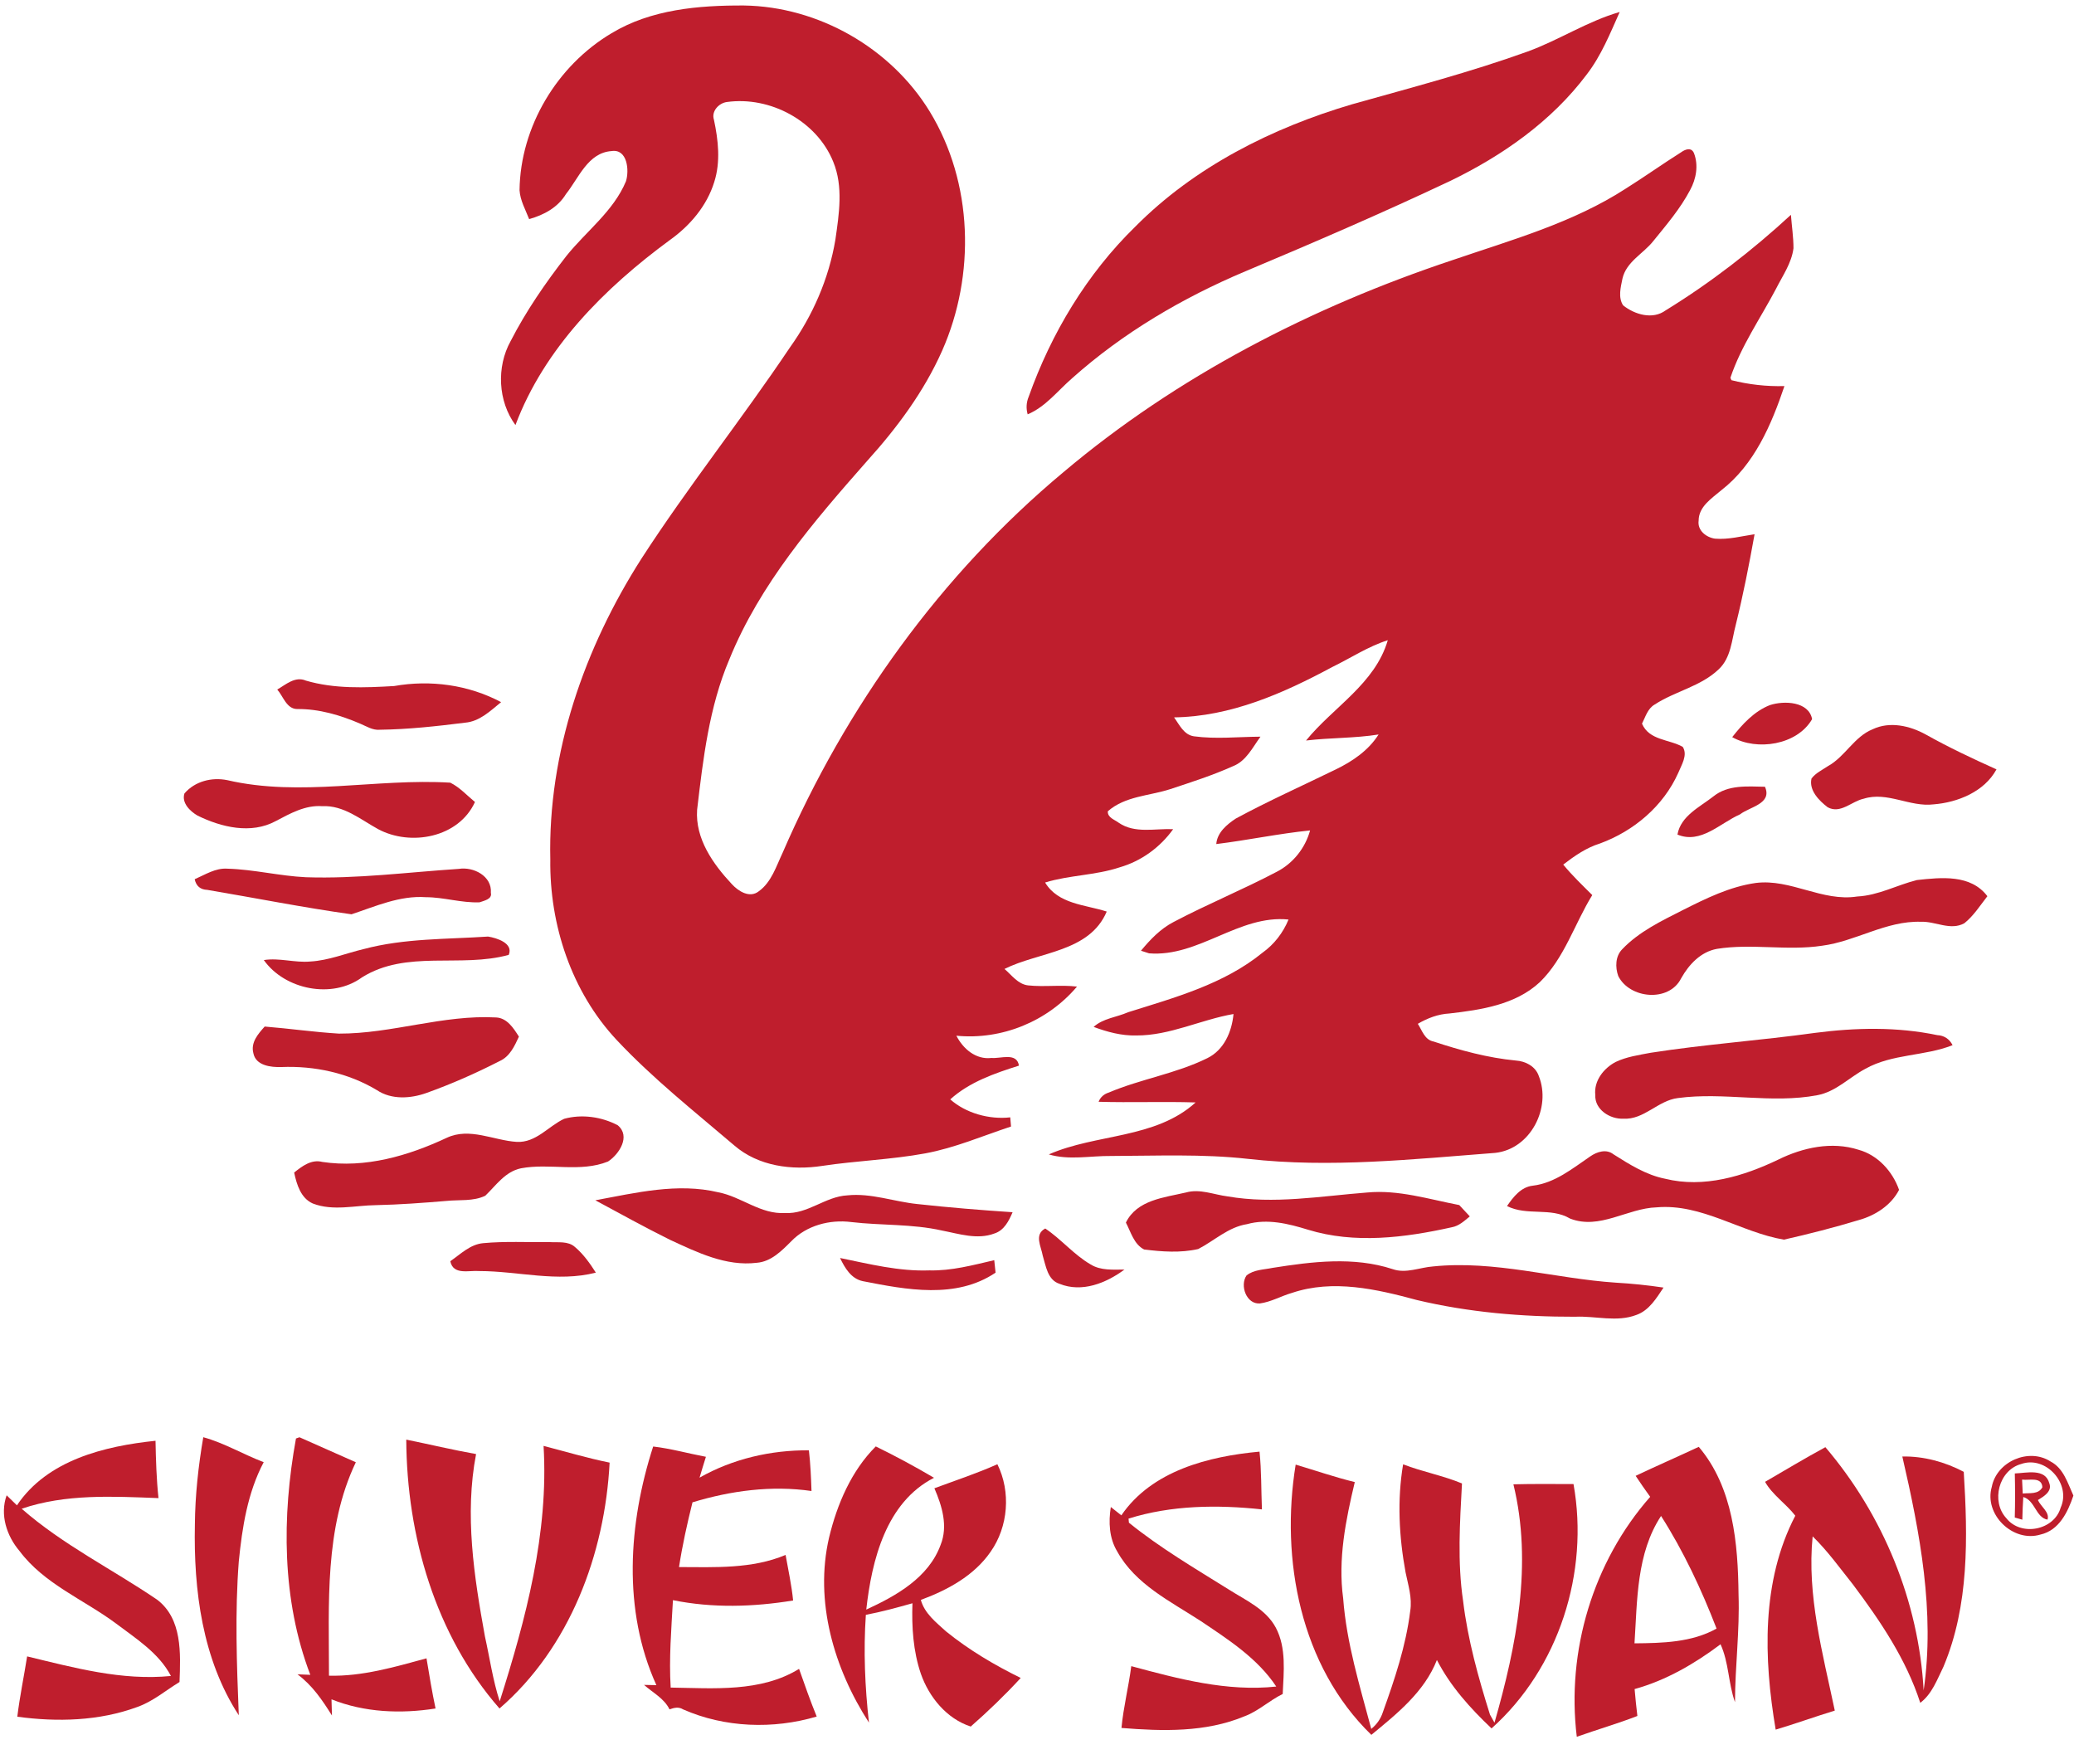 <svg xmlns="http://www.w3.org/2000/svg" height="291.628" viewBox="0 0 502 427" width="342.903"><g fill="#bf1e2d"><path d="m148.01 8.04c9.55-5.78 21.11-6.76 32.03-6.71 18.06.26 35.57 10.27 44.99 25.66 10.52 17.23 11.1 39.59 3.01 57.89-4.4 9.92-10.95 18.71-18.19 26.72-12.88 14.62-25.92 29.74-33.33 48-4.9 11.52-6.35 24.08-7.8 36.41-.48 6.99 3.84 13.1 8.39 17.97 1.58 1.73 4.33 3.5 6.54 1.75 3.06-2.2 4.21-6.03 5.76-9.3 15.29-35.32 38.36-67.42 67.96-92.12 27.56-23.26 60.16-40.01 94.27-51.37 14.3-4.89 29.15-9.02 41.94-17.32 4.51-2.83 8.85-5.93 13.36-8.77.96-.7 2.46-1.28 3.09.2 1.15 2.93.55 6.26-.93 8.96-2.36 4.48-5.68 8.36-8.86 12.28-2.43 3.12-6.6 5.03-7.52 9.18-.42 2.06-1.08 4.55.17 6.44 2.8 2.24 7.16 3.53 10.3 1.21 10.84-6.66 20.97-14.5 30.32-23.12.2 2.69.62 5.38.62 8.09-.46 3.61-2.64 6.66-4.24 9.84-3.76 7.13-8.45 13.82-11.03 21.51l.24.58c4.18 1.06 8.53 1.55 12.84 1.43-3.14 9.33-7.27 19-15.28 25.21-2.31 1.97-5.49 3.95-5.49 7.37-.33 2.36 1.84 4.06 3.97 4.35 3.23.27 6.4-.6 9.57-1.07-1.32 7.35-2.75 14.67-4.55 21.92-.98 3.68-1.15 7.97-4.11 10.75-4.35 4.18-10.56 5.31-15.51 8.54-1.72.98-2.24 3-3.08 4.64 1.75 4.07 6.53 3.74 9.86 5.61 1.28 2.01-.32 4.39-1.09 6.31-3.59 8.03-10.74 14.07-18.92 17.07-3.33 1.03-6.19 3.02-8.92 5.12 2.16 2.63 4.62 4.98 7.03 7.38-4.3 6.97-6.73 15.27-12.7 21.08-5.9 5.48-14.22 6.7-21.89 7.58-2.74.15-5.3 1.13-7.64 2.5 1.04 1.6 1.66 3.9 3.83 4.29 6.47 2.14 13.11 3.95 19.92 4.6 2.33.15 4.74 1.41 5.53 3.73 3.09 7.7-1.98 17.69-10.54 18.62-19.88 1.52-39.93 3.7-59.85 1.45-11.01-1.23-22.09-.73-33.14-.7-5.03-.06-10.14 1.08-15.08-.38 11.48-5.05 25.8-3.73 35.54-12.58-7.83-.25-15.66.07-23.49-.16.43-1.11 1.32-1.88 2.46-2.23 7.75-3.29 16.25-4.57 23.83-8.31 4.07-1.97 5.97-6.41 6.37-10.7-7.94 1.37-15.38 5.23-23.55 5.19-3.55.09-7.01-.85-10.31-2.07 2.28-2.09 5.59-2.33 8.33-3.55 11.32-3.56 23.19-6.78 32.56-14.42 2.82-2.02 4.97-4.81 6.29-8.02-11.98-1.23-21.73 9.15-33.76 8.18-.49-.16-1.47-.47-1.96-.63 2.24-2.71 4.72-5.31 7.88-6.95 8.19-4.32 16.79-7.84 24.99-12.16 3.95-2.03 6.89-5.73 8.07-10.01-7.62.77-15.12 2.37-22.71 3.3.21-2.79 2.57-4.75 4.74-6.18 7.89-4.26 16.08-7.93 24.14-11.86 4.06-1.96 7.96-4.6 10.41-8.48-5.81.93-11.72.76-17.56 1.46 6.58-8.1 16.7-13.7 19.79-24.28-4.78 1.52-8.99 4.33-13.48 6.51-11.85 6.37-24.57 11.98-38.26 12.17 1.3 1.78 2.35 4.21 4.81 4.58 5.34.72 10.74.12 16.11.09-1.92 2.61-3.46 5.91-6.67 7.15-4.92 2.21-10.07 3.86-15.19 5.55-5.07 1.65-10.89 1.66-15.1 5.36-.08 1.55 1.65 2.01 2.67 2.79 3.88 2.66 8.78 1.34 13.15 1.54-3.15 4.41-7.74 7.74-12.96 9.24-5.86 1.95-12.15 1.86-18.04 3.67 3.21 5.28 9.68 5.34 14.92 7.03-4.2 9.88-16.39 9.7-24.75 13.89 1.73 1.48 3.27 3.7 5.71 3.98 3.93.42 7.9-.18 11.84.29-7.12 8.43-18.21 12.97-29.2 11.89 1.63 3.18 4.72 5.85 8.51 5.38 2.2.22 6.11-1.43 6.64 1.86-5.89 1.87-11.96 3.95-16.63 8.17 3.75 3.33 9.42 4.93 14.52 4.35.05.55.14 1.66.19 2.22-6.88 2.27-13.6 5.18-20.76 6.5-8.25 1.52-16.66 1.78-24.94 3.03-7.35 1.13-15.46.08-21.26-4.92-9.71-8.28-19.77-16.24-28.52-25.57-10.91-11.67-16.26-27.83-16.05-43.68-.6-25.86 8.26-51.22 22.08-72.84 11.31-17.47 24.31-33.77 35.9-51.05 5.56-7.76 9.45-16.69 11.03-26.12.89-6.22 1.95-12.84-.51-18.84-3.99-9.9-15.27-15.93-25.73-14.49-1.96.24-3.84 2.24-3.16 4.29 1.05 4.93 1.64 10.17.08 15.06-1.78 5.79-5.88 10.6-10.76 14.07-15.75 11.57-30.38 26.17-37.37 44.78-4.24-5.76-4.63-14.08-1.17-20.32 3.75-7.3 8.43-14.09 13.46-20.56 4.81-6.02 11.43-10.85 14.46-18.12.84-2.64.36-7.91-3.48-7.32-5.73.39-7.93 6.51-11.04 10.4-1.96 3.24-5.36 5.09-8.92 6.06-.88-2.28-2.16-4.5-2.32-6.98.19-15.39 9.1-30.19 22.28-38.01z"></path><path d="m369.83 12.45c7.58-2.77 14.44-7.31 22.23-9.55-2.32 5.2-4.47 10.57-7.97 15.11-8.53 11.37-20.47 19.71-33.17 25.84-16.31 7.7-32.87 14.84-49.49 21.82-15.19 6.41-29.62 14.88-41.94 25.89-3.48 3.02-6.39 6.89-10.75 8.73-.41-1.45-.33-2.87.24-4.25 5.47-15.38 14.1-29.77 25.83-41.2 14.35-14.47 33.08-23.88 52.47-29.6 14.25-4.01 28.61-7.76 42.55-12.79z"></path><path d="m67.08 166.9c2.1-1.22 4.33-3.28 6.94-2.16 6.91 2.03 14.25 1.73 21.36 1.31 8.77-1.55 18-.3 25.89 3.9-2.59 2.11-5.2 4.68-8.72 4.97-6.85.86-13.73 1.62-20.64 1.71-1.74.16-3.24-.84-4.77-1.48-4.82-2.06-9.96-3.59-15.24-3.53-2.58-.02-3.38-3.1-4.82-4.72z"></path><path d="m428.41 170.67c3.44-1.13 9.41-.91 10.23 3.39-3.64 6.31-13.4 7.74-19.34 4.36 2.46-3.14 5.32-6.26 9.11-7.75z"></path><path d="m453.32 176.5c4.15-1.96 8.99-.84 12.85 1.29 5.54 3.11 11.3 5.82 17.1 8.43-2.92 5.39-9.36 8.01-15.22 8.47-5.74.71-11.21-3.17-16.91-1.37-2.93.61-5.65 3.78-8.75 2.06-2.08-1.6-4.55-4.08-3.9-6.94 1.02-1.35 2.61-2.08 3.99-3.01 4.17-2.3 6.32-7.12 10.84-8.93z"></path><path d="m44.61 192.05c2.54-2.95 6.61-3.98 10.36-3.22 17.78 4.13 36.02-.48 54 .61 2.29 1.13 4.02 3.08 5.97 4.68-3.92 8.63-15.56 10.79-23.44 6.57-4.27-2.34-8.35-5.82-13.53-5.56-4.12-.3-7.76 1.77-11.26 3.61-5.96 3.23-13.16 1.5-18.91-1.32-1.81-1.04-3.93-3.08-3.19-5.37z"></path><path d="m414.75 192.76c3.54-2.85 8.22-2.41 12.48-2.33 1.8 4.13-3.64 4.82-6.06 6.69-4.83 2.13-9.48 7.24-15.13 4.88.82-4.54 5.41-6.65 8.71-9.24z"></path><path d="m74.01 212.33c12.38.42 24.7-1.22 37.02-2.02 3.55-.57 8.07 1.73 7.76 5.79.37 1.57-1.7 1.91-2.73 2.3-4.38.18-8.64-1.24-13.02-1.24-6.3-.44-12.16 2.21-17.99 4.14-11.68-1.63-23.27-3.95-34.9-5.91-1.68-.06-2.7-.92-3.06-2.58 2.54-1.1 5.05-2.76 7.93-2.55 6.38.18 12.62 1.77 18.99 2.07z"></path><path d="m449.58 216.99c5.09-.25 9.59-2.77 14.43-3.98 5.87-.64 13.03-1.43 17.06 3.91-1.76 2.25-3.32 4.74-5.57 6.54-3.39 1.87-7-.5-10.53-.35-8.43-.27-15.75 4.74-23.94 5.8-8.43 1.28-17.02-.6-25.44.76-3.93.72-6.79 3.79-8.66 7.14-2.93 5.84-12.46 4.96-15.22-.57-.76-2.12-.71-4.8.97-6.49 4.06-4.26 9.47-6.83 14.64-9.46 5.61-2.82 11.38-5.68 17.67-6.57 8.46-1.08 16.11 4.61 24.59 3.27z"></path><path d="m88.03 229.71c9.81-2.62 20.03-2.35 30.08-3.02 2.06.32 6.21 1.6 5.01 4.43-11.64 3.22-24.76-1.3-35.53 5.45-7.24 5.3-18.69 2.97-23.76-4.19 3.76-.6 7.47.69 11.24.35 4.46-.25 8.65-2 12.96-3.02z"></path><path d="m82.02 250.18c12.81.04 25.21-4.62 38.06-3.91 2.66.14 4.22 2.62 5.5 4.64-1.06 2.3-2.21 4.83-4.67 5.92-5.74 2.94-11.65 5.55-17.72 7.72-3.84 1.37-8.44 1.67-11.97-.68-6.93-4.17-15.12-5.93-23.16-5.6-2.51.08-6.17-.33-6.76-3.34-.69-2.62 1.15-4.68 2.74-6.46 6 .48 11.97 1.35 17.98 1.71z"></path><path d="m439.36 250c9.81-1.28 19.86-1.49 29.59.55 1.63.07 2.97.95 3.69 2.43-6.85 2.71-14.63 2.06-21.13 5.73-3.89 2.07-7.09 5.52-11.58 6.37-11.16 2.13-22.59-.82-33.79.7-4.83.59-8.18 5.29-13.19 4.99-3.22.16-6.98-2.2-6.8-5.74-.37-3.41 2.03-6.46 4.91-7.98 2.65-1.27 5.61-1.68 8.47-2.23 13.22-2.06 26.58-2.98 39.83-4.82z"></path><path d="m136.54 270.8c4.26-1.18 9.1-.49 12.97 1.57 3.19 2.65.33 7.02-2.36 8.77-6.74 2.71-14.12.33-21.06 1.64-3.82.78-6.03 4.12-8.65 6.64-2.92 1.41-6.29.93-9.42 1.26-5.67.47-11.35.9-17.04 1.02-5.08.05-10.38 1.5-15.3-.4-2.93-1.31-3.89-4.62-4.51-7.49 1.94-1.55 4.16-3.26 6.83-2.57 10.4 1.56 20.76-1.46 30.11-5.84 5.55-2.6 11.34.64 16.96.99 4.67.23 7.62-3.79 11.47-5.59z"></path><path d="m430.48 280.66c5.94-2.92 12.93-4.44 19.39-2.37 4.67 1.28 8.25 5.23 9.82 9.71-1.92 3.73-5.74 6.19-9.71 7.3-5.99 1.81-12.07 3.37-18.17 4.75-10.45-1.77-19.87-8.77-30.8-7.82-7.1.21-13.79 5.51-20.96 2.72-4.72-2.8-10.4-.57-15.27-3.03 1.51-2.19 3.38-4.62 6.23-4.93 5.36-.64 9.62-4.17 13.92-7.09 1.62-1.13 3.9-1.87 5.63-.5 3.9 2.46 7.9 5 12.51 5.91 9.34 2.32 18.99-.61 27.41-4.65z"></path><path d="m144.08 290.52c9.76-1.8 19.9-4.29 29.78-1.93 5.59 1.07 10.25 5.38 16.16 5.01 5.46.33 9.72-3.99 15.06-4.27 5.76-.6 11.27 1.52 16.94 2.1 7.67.84 15.37 1.47 23.07 1.98-.89 2.1-2.06 4.42-4.41 5.15-4.15 1.57-8.56.07-12.7-.72-7.21-1.63-14.65-1.19-21.95-2.05-5.2-.66-10.82.81-14.52 4.65-2.32 2.32-4.88 4.95-8.36 5.21-7.44.91-14.43-2.53-20.99-5.56-6.11-3.03-12.08-6.33-18.08-9.57z"></path><path d="m272.52 295.92c2.69-5.51 9.28-6.05 14.56-7.29 3.38-.95 6.71.53 10.05.95 11.22 1.95 22.56-.07 33.78-.94 7.59-.72 14.95 1.63 22.31 3.04.85.91 1.69 1.82 2.55 2.74-1.31 1.08-2.61 2.32-4.35 2.63-11.38 2.53-23.52 4.08-34.87.58-4.73-1.46-9.8-2.7-14.71-1.33-4.52.7-7.89 4-11.81 6.02-4.29.98-8.77.65-13.1.11-2.47-1.26-3.21-4.23-4.41-6.51z"></path><path d="m252.39 303.93c-.4-2.27-2.12-5.11.6-6.58 3.9 2.6 6.92 6.34 10.99 8.7 2.47 1.52 5.42 1.25 8.19 1.24-4.42 3.28-10.29 5.65-15.72 3.45-2.89-.91-3.3-4.33-4.06-6.81z"></path><path d="m108.97 305.27c2.48-1.71 4.8-4.08 7.96-4.37 5.34-.5 10.71-.19 16.06-.26 2.07.14 4.49-.32 6.17 1.2 2.04 1.73 3.61 3.94 5.04 6.19-9.29 2.4-18.79-.37-28.19-.38-2.53-.22-6.32 1.07-7.04-2.38z"></path><path d="m203.32 304.49c7.12 1.46 14.28 3.27 21.62 3 5.35.14 10.54-1.27 15.71-2.47.08.76.24 2.26.32 3.02-9.56 6.45-21.58 4.13-32.13 2.06-2.85-.59-4.36-3.21-5.52-5.61z"></path><path d="m308.03 306.88c9.57-1.51 19.64-2.78 29.05.3 3.26 1.15 6.56-.42 9.85-.65 14.88-1.52 29.42 2.94 44.17 3.93 3.88.22 7.73.62 11.57 1.19-1.72 2.56-3.45 5.49-6.51 6.6-4.81 1.86-9.95.22-14.92.46-12.87.03-25.77-1.07-38.3-4.05-9.77-2.64-20.27-5.06-30.19-1.73-2.63.75-5.06 2.19-7.78 2.56-3.28.26-4.92-4.34-3.25-6.77 1.77-1.43 4.18-1.39 6.31-1.84z"></path><path d="m49.17 347.87c5.11 1.4 9.69 4.17 14.63 6.04-3.91 7.4-5.21 15.79-6.03 24.02-.96 12.4-.5 24.84 0 37.24-8.84-13.55-10.96-30.31-10.63-46.17.06-7.1.84-14.15 2.03-21.13z"></path><path d="m71.61 348.18c.22-.08.64-.22.85-.3 4.56 1.98 9.08 4.07 13.64 6.05-7.65 16.02-6.49 34.37-6.5 51.66 8.06.21 15.9-2.11 23.61-4.2.67 4.06 1.34 8.12 2.19 12.14-8.39 1.33-17.24.97-25.19-2.22.03.98.08 2.94.11 3.92-2.32-3.72-4.76-7.31-8.34-9.97.78.03 2.32.09 3.1.12-6.93-18.15-6.91-38.31-3.47-57.2z"></path><path d="m4.06 364.36c7.35-10.97 21.2-14.34 33.55-15.63.09 4.63.23 9.27.72 13.88-11.06-.42-22.47-1.06-33.12 2.57 9.91 8.7 21.88 14.6 32.74 21.98 6.17 4.63 5.73 13.06 5.47 19.96-3.37 2.06-6.43 4.7-10.2 6.04-9.25 3.41-19.38 3.68-29.07 2.36.6-4.9 1.61-9.73 2.38-14.6 11.39 2.75 22.95 5.92 34.81 4.74-2.91-5.57-8.47-9.05-13.35-12.74-7.78-5.78-17.33-9.52-23.29-17.49-3.13-3.67-4.81-8.81-3.13-13.5.83.8 1.66 1.61 2.49 2.43z"></path><path d="m98.31 348.45c5.64 1.15 11.24 2.49 16.9 3.5-2.81 14.66-.49 29.62 2.14 44.12 1.17 5.24 1.91 10.6 3.58 15.72 6.34-19.94 11.88-40.72 10.62-61.82 5.32 1.38 10.6 2.96 15.99 4.05-1.15 22.09-9.61 44.77-26.66 59.51-15.54-17.77-22.45-41.78-22.57-65.08z"></path><path d="m158.08 350.12c4.31.5 8.5 1.69 12.77 2.49-.52 1.68-1.05 3.36-1.54 5.05 8.02-4.56 17.27-6.69 26.47-6.62.38 3.27.52 6.56.63 9.85-9.68-1.4-19.51-.08-28.81 2.74-1.29 5.18-2.45 10.39-3.26 15.67 8.64.02 17.67.49 25.8-2.94.64 3.67 1.46 7.31 1.82 11.03-9.62 1.57-19.5 1.87-29.09-.08-.39 7.04-.98 14.09-.55 21.16 10.42.15 21.81 1.18 31.08-4.53 1.36 3.87 2.72 7.74 4.27 11.54-10.53 3.12-22.26 2.71-32.36-1.74-1.05-.67-2.19-.39-3.27 0-1.31-2.68-4.04-4.01-6.16-5.92.75.01 2.24.05 2.98.06-8.23-18.12-6.78-39.2-.78-57.76z"></path><path d="m200.67 372.14c1.93-8.05 5.39-16.14 11.3-22.04 4.79 2.34 9.5 4.88 14.1 7.59-11.62 5.94-15.07 19.96-16.4 31.9 7.26-3.33 15.11-7.74 18-15.67 1.83-4.55.34-9.42-1.51-13.69 5.1-1.9 10.28-3.6 15.25-5.82 3.3 6.68 2.65 15.11-1.65 21.2-3.99 5.78-10.43 9.26-16.88 11.64.9 3.28 3.7 5.44 6.11 7.63 5.53 4.48 11.7 8.13 18.07 11.26-3.8 4.14-7.88 8.06-12.1 11.76-5.83-1.89-10.1-7.12-12.08-12.79-1.86-5.46-2.23-11.32-2.03-17.05-3.73 1.05-7.47 2.08-11.28 2.8-.6 8.7-.22 17.43.75 26.09-8.45-13.08-13.25-29.32-9.65-44.81z"></path><path d="m271.42 366.78c7.38-10.81 21.13-14.29 33.45-15.42.48 4.64.39 9.32.58 13.98-10.75-1.15-21.91-1.03-32.29 2.23.02.25.07.74.09.99 7.52 6.09 15.91 11.01 24.11 16.13 4.13 2.64 9.06 4.77 11.47 9.31 2.57 4.9 1.89 10.69 1.65 16.02-3.25 1.58-5.91 4.18-9.33 5.43-9.38 3.89-19.77 3.59-29.7 2.79.47-5.03 1.73-9.95 2.37-14.96 11.41 3.08 23.18 6.22 35.1 4.94-4.54-6.85-11.63-11.39-18.33-15.89-7.31-4.75-15.77-8.85-20.16-16.79-1.97-3.24-2.14-7.13-1.56-10.78.85.67 1.7 1.34 2.55 2.02z"></path><path d="m395.92 357.22c5.06-2.4 10.2-4.64 15.28-7.02 8.35 9.84 9.5 23.43 9.63 35.8.3 8.69-.84 17.35-.86 26-1.63-4.56-1.47-9.58-3.5-14.01-6.27 4.71-13.19 8.74-20.8 10.84.18 2.17.41 4.34.67 6.51-4.82 1.87-9.8 3.31-14.67 5.04-2.53-20.77 3.93-42.35 17.77-58.08-1.21-1.68-2.39-3.36-3.52-5.08m-.28 40.54c6.72-.06 13.84-.2 19.87-3.57-3.66-9.46-7.98-18.7-13.44-27.26-5.97 9.08-5.74 20.41-6.43 30.83z"></path><path d="m427.25 358.67c4.85-2.82 9.67-5.71 14.6-8.39 13.97 16.38 22.61 37.34 23.79 58.88 2.77-18.93-.89-38.16-5.16-56.62 5.12-.12 10.4 1.33 14.87 3.71.97 15.77 1.34 32.32-4.91 47.16-1.52 3.09-2.77 6.61-5.62 8.75-3.4-10.55-9.7-19.85-16.29-28.64-3.16-3.96-6.12-8.11-9.76-11.65-1.43 14.29 2.45 28.32 5.36 42.17-4.79 1.47-9.51 3.17-14.31 4.61-2.91-17.19-3.52-35.9 4.75-51.78-2.23-2.9-5.55-5.04-7.32-8.2z"></path><path d="m482.14 359.87c1.17-6.11 8.95-9.52 14.21-6.13 3.17 1.64 4.16 5.25 5.54 8.26-1.34 3.98-3.46 8.42-7.97 9.43-6.65 2.02-13.75-4.88-11.78-11.56m7.09-5.51c-5.41 1.49-7.35 9.03-3.58 13.11 3.52 4.49 11.57 2.96 13.16-2.55 2.61-5.74-3.56-12.68-9.58-10.56z"></path><path d="m340.22 380.56c-1.58-8.61-2.05-17.47-.59-26.13 4.66 1.81 9.64 2.71 14.25 4.63-.51 9.46-1.13 19.02.27 28.44 1.13 9.38 3.68 18.52 6.51 27.52.27.48.82 1.46 1.09 1.95 5.34-18.63 9.27-38.49 4.58-57.7 4.85-.13 9.7-.06 14.55-.06 3.83 21.4-3.55 44.58-19.84 59.14-5.15-4.87-9.97-10.21-13.23-16.56-3.02 7.71-9.67 13.02-15.87 18.12-17.17-16.67-22.06-42.47-18.32-65.41 4.77 1.42 9.47 3.04 14.31 4.23-2.19 9.19-4.11 18.67-2.81 28.16.81 10.8 4.02 21.18 6.8 31.58 1.3-1.05 2.29-2.43 2.8-4.03 2.86-7.96 5.59-16.06 6.63-24.49.52-3.2-.5-6.3-1.13-9.39z"></path><path d="m487.71 356.64c2.82-.1 7.38-1.33 8.36 2.4.74 1.96-1.41 3.2-2.77 4.04.66 1.54 2.93 2.98 2.32 4.74-2.83-.51-3-4.64-5.86-5.48-.13 1.82-.18 3.65-.23 5.49-.45-.13-1.37-.39-1.83-.52.1-3.56.09-7.11.01-10.67m1.76 1.49c.05 1.12.1 2.24.16 3.37 1.68-.19 3.78.27 4.76-1.52-.19-2.63-3.15-1.6-4.92-1.85z"></path></g></svg>
